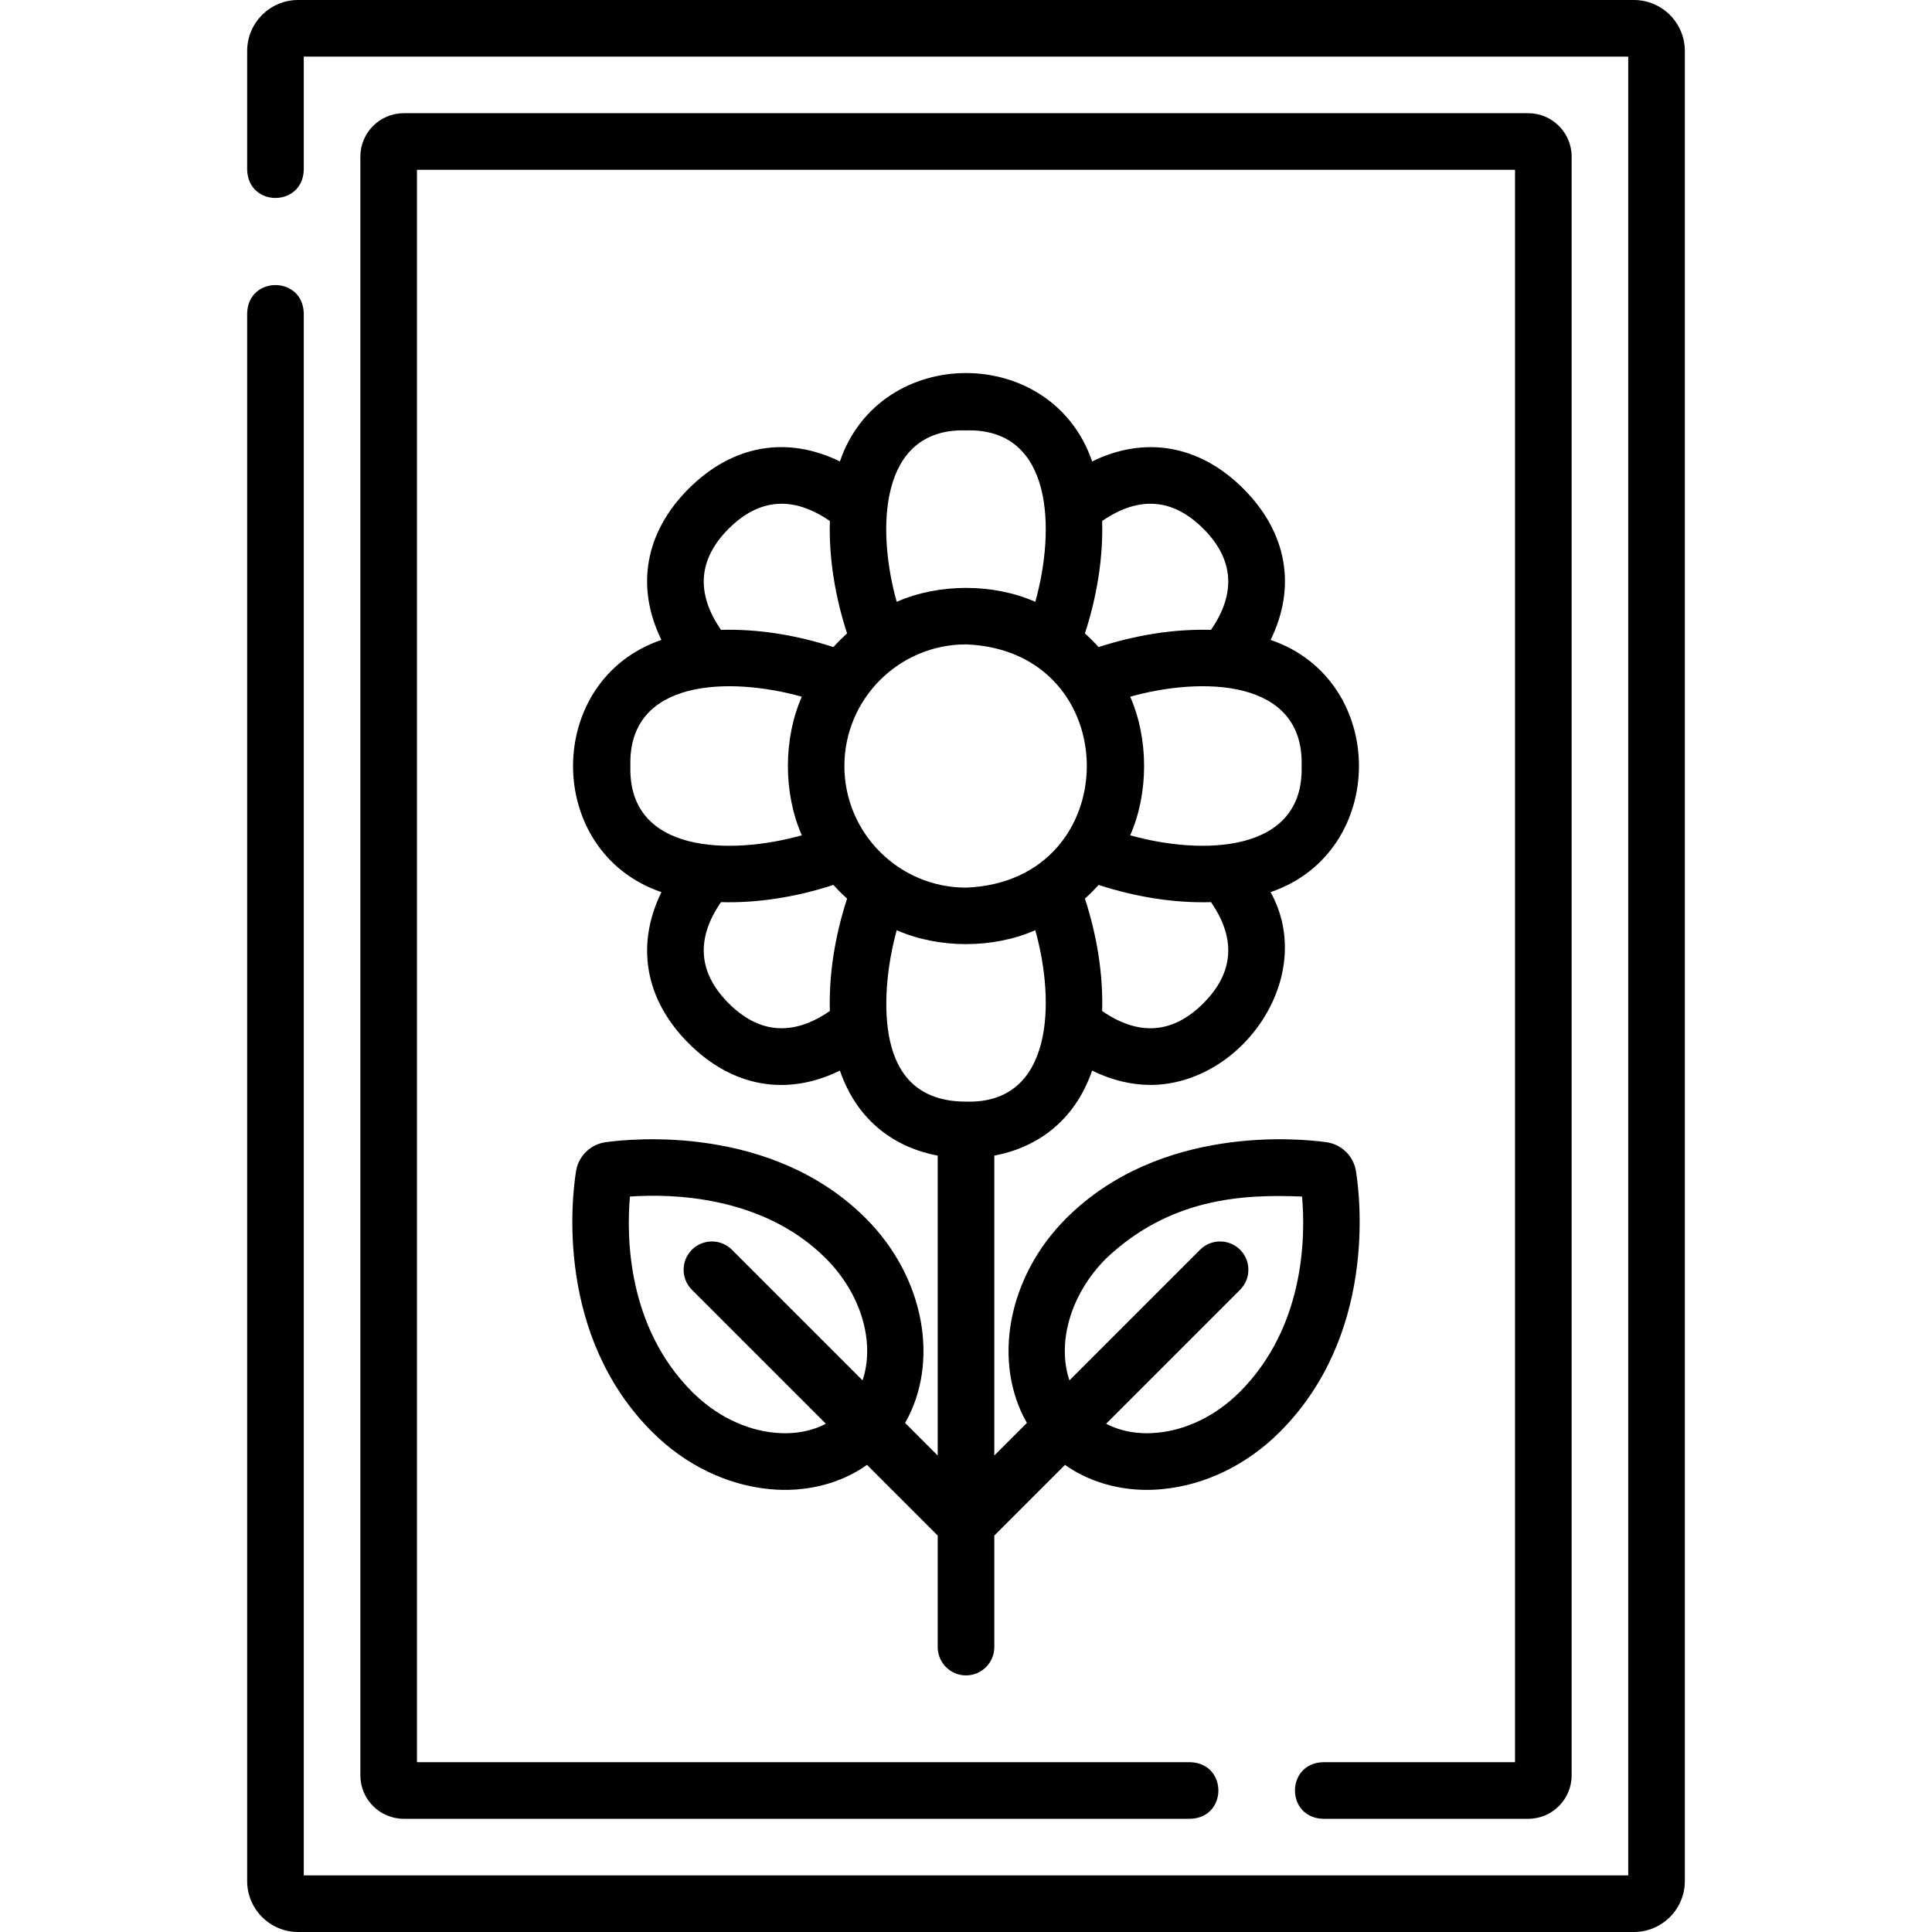 <svg xmlns="http://www.w3.org/2000/svg" width="512" viewBox="0 0 512 512" height="512" data-sanitized-enable-background="new 0 0 512 512" id="Layer_1"><g><g><path d="m433 0h-354c-7.444 0-13.5 6.056-13.5 13.5v31.525c.307 9.916 14.696 9.909 15 0v-30.025h351v482h-351v-414.021c-.307-9.916-14.696-9.909-15 0v415.521c0 7.444 6.056 13.5 13.5 13.5h354c7.444 0 13.5-6.056 13.5-13.5v-485c0-7.444-6.056-13.5-13.5-13.5z"></path><path d="m350.613 482h54.387c6.341 0 11.5-5.159 11.5-11.5v-429c0-6.341-5.159-11.5-11.5-11.5h-298c-6.341 0-11.5 5.159-11.5 11.5v429c0 6.341 5.159 11.5 11.5 11.5h208.451c9.916-.307 9.909-14.696 0-15h-204.951v-422h291v422h-50.887c-9.916.307-9.909 14.696 0 15z"></path><path d="m256 444c4.142 0 7.5-3.357 7.5-7.5v-29.558l18.741-18.741c7.142 5.139 16.683 7.376 25.884 6.422 11.34-1.089 22.365-6.466 31.041-15.143 25.605-25.605 21.308-62.032 20.187-69.072-.645-4.056-3.812-7.158-7.883-7.721-7.151-.985-44.086-4.646-68.915 20.182-15.714 15.716-19.536 38.277-10.418 54.222l-8.637 8.637v-79.481c10.931-2.046 21.207-8.837 25.918-22.524 5.166 2.531 10.396 3.796 15.526 3.795 24.283-.129 44.159-28.753 31.772-51.097 31.223-10.64 31.236-56.186.008-66.838 6.86-13.985 4.43-28.425-7.225-40.08-11.626-11.626-26.095-14.061-40.077-7.216-10.641-31.228-56.193-31.24-66.841-.002-13.983-6.85-28.443-4.418-40.078 7.217-11.641 11.642-14.072 26.095-7.22 40.079-31.224 10.643-31.234 56.193.002 66.841-6.848 13.982-4.415 28.446 7.217 40.078 11.625 11.615 26.031 14.102 40.08 7.223 4.712 13.688 14.987 20.479 25.918 22.525v79.481l-8.637-8.637c9.12-15.945 5.299-38.506-10.418-54.222-24.828-24.828-61.764-21.168-68.917-20.182-4.068.562-7.235 3.665-7.88 7.719-1.122 7.042-5.419 43.469 20.187 69.073 8.676 8.678 19.701 14.055 31.041 15.144 9.202.953 18.74-1.283 25.884-6.422l18.741 18.741v29.557c-.001 4.143 3.357 7.5 7.499 7.5zm37.161-110.523c16.797-15.875 35.906-17.064 51.899-16.375.924 10.533.765 34.506-16.501 51.772-6.22 6.219-13.985 10.061-21.867 10.817-5.027.48-9.674-.355-13.559-2.383l35.505-35.505c2.929-2.93 2.929-7.678 0-10.607-2.929-2.928-7.678-2.928-10.606 0l-34.62 34.62c-3.321-9.884.179-22.77 9.749-32.339zm-87.853 46.214c-7.882-.757-15.647-4.599-21.867-10.818-17.265-17.264-17.425-41.236-16.501-51.771 10.713-.774 35.142-.382 51.899 16.375 9.57 9.569 13.07 22.456 9.749 32.339l-34.62-34.62c-2.929-2.928-7.678-2.928-10.606 0-2.929 2.93-2.929 7.678 0 10.607l35.504 35.505c-3.885 2.027-8.531 2.863-13.558 2.383zm18.464-176.691c0-17.771 14.458-32.229 32.228-32.229 42.696 1.621 42.684 62.843 0 64.457-17.771.001-32.228-14.457-32.228-32.228zm95.12 62.893c-8.074 8.074-17.084 8.744-26.81 2.039.279-9.787-1.381-20.013-4.567-29.792 1.273-1.143 2.482-2.353 3.625-3.625 9.779 3.186 20.004 4.846 29.793 4.567 6.705 9.725 6.033 18.735-2.041 26.811zm26.048-62.893c.689 23.3-26.628 23.65-45.428 18.363 4.917-11.161 4.917-25.565 0-36.726 18.808-5.291 46.119-4.929 45.428 18.363zm-26.048-62.893c8.077 8.079 8.739 17.087 2.032 26.812-9.784-.278-20.009 1.382-29.785 4.567-1.142-1.273-2.352-2.482-3.625-3.625 3.187-9.782 4.846-20.008 4.567-29.797 9.727-6.706 18.737-6.031 26.811 2.043zm-62.892-26.047c23.299-.689 23.65 26.627 18.363 45.428-11.161-4.917-25.565-4.917-36.726 0-5.291-18.81-4.928-46.12 18.363-45.428zm-62.892 26.048c8.075-8.074 17.084-8.746 26.81-2.04-.279 9.786 1.381 20.013 4.567 29.792-1.273 1.143-2.482 2.352-3.625 3.625-9.778-3.186-20.003-4.845-29.79-4.567-6.704-9.725-6.037-18.735 2.038-26.81zm-26.048 62.892c-.689-23.3 26.628-23.65 45.428-18.363-4.917 11.161-4.917 25.565 0 36.726-18.808 5.291-46.119 4.929-45.428-18.363zm26.048 62.892c-8.074-8.073-8.747-17.084-2.042-26.811 9.788.279 20.016-1.38 29.795-4.567 1.142 1.272 2.352 2.482 3.625 3.625-3.186 9.778-4.845 20.001-4.567 29.787-9.726 6.707-18.735 6.042-26.811-2.034zm41.772.038c0-6.16.987-12.944 2.757-19.417 11.161 4.917 25.565 4.917 36.726 0 5.29 18.812 4.93 46.118-18.363 45.428-14.014-.001-21.12-8.752-21.12-26.011z"></path></g></g></svg>